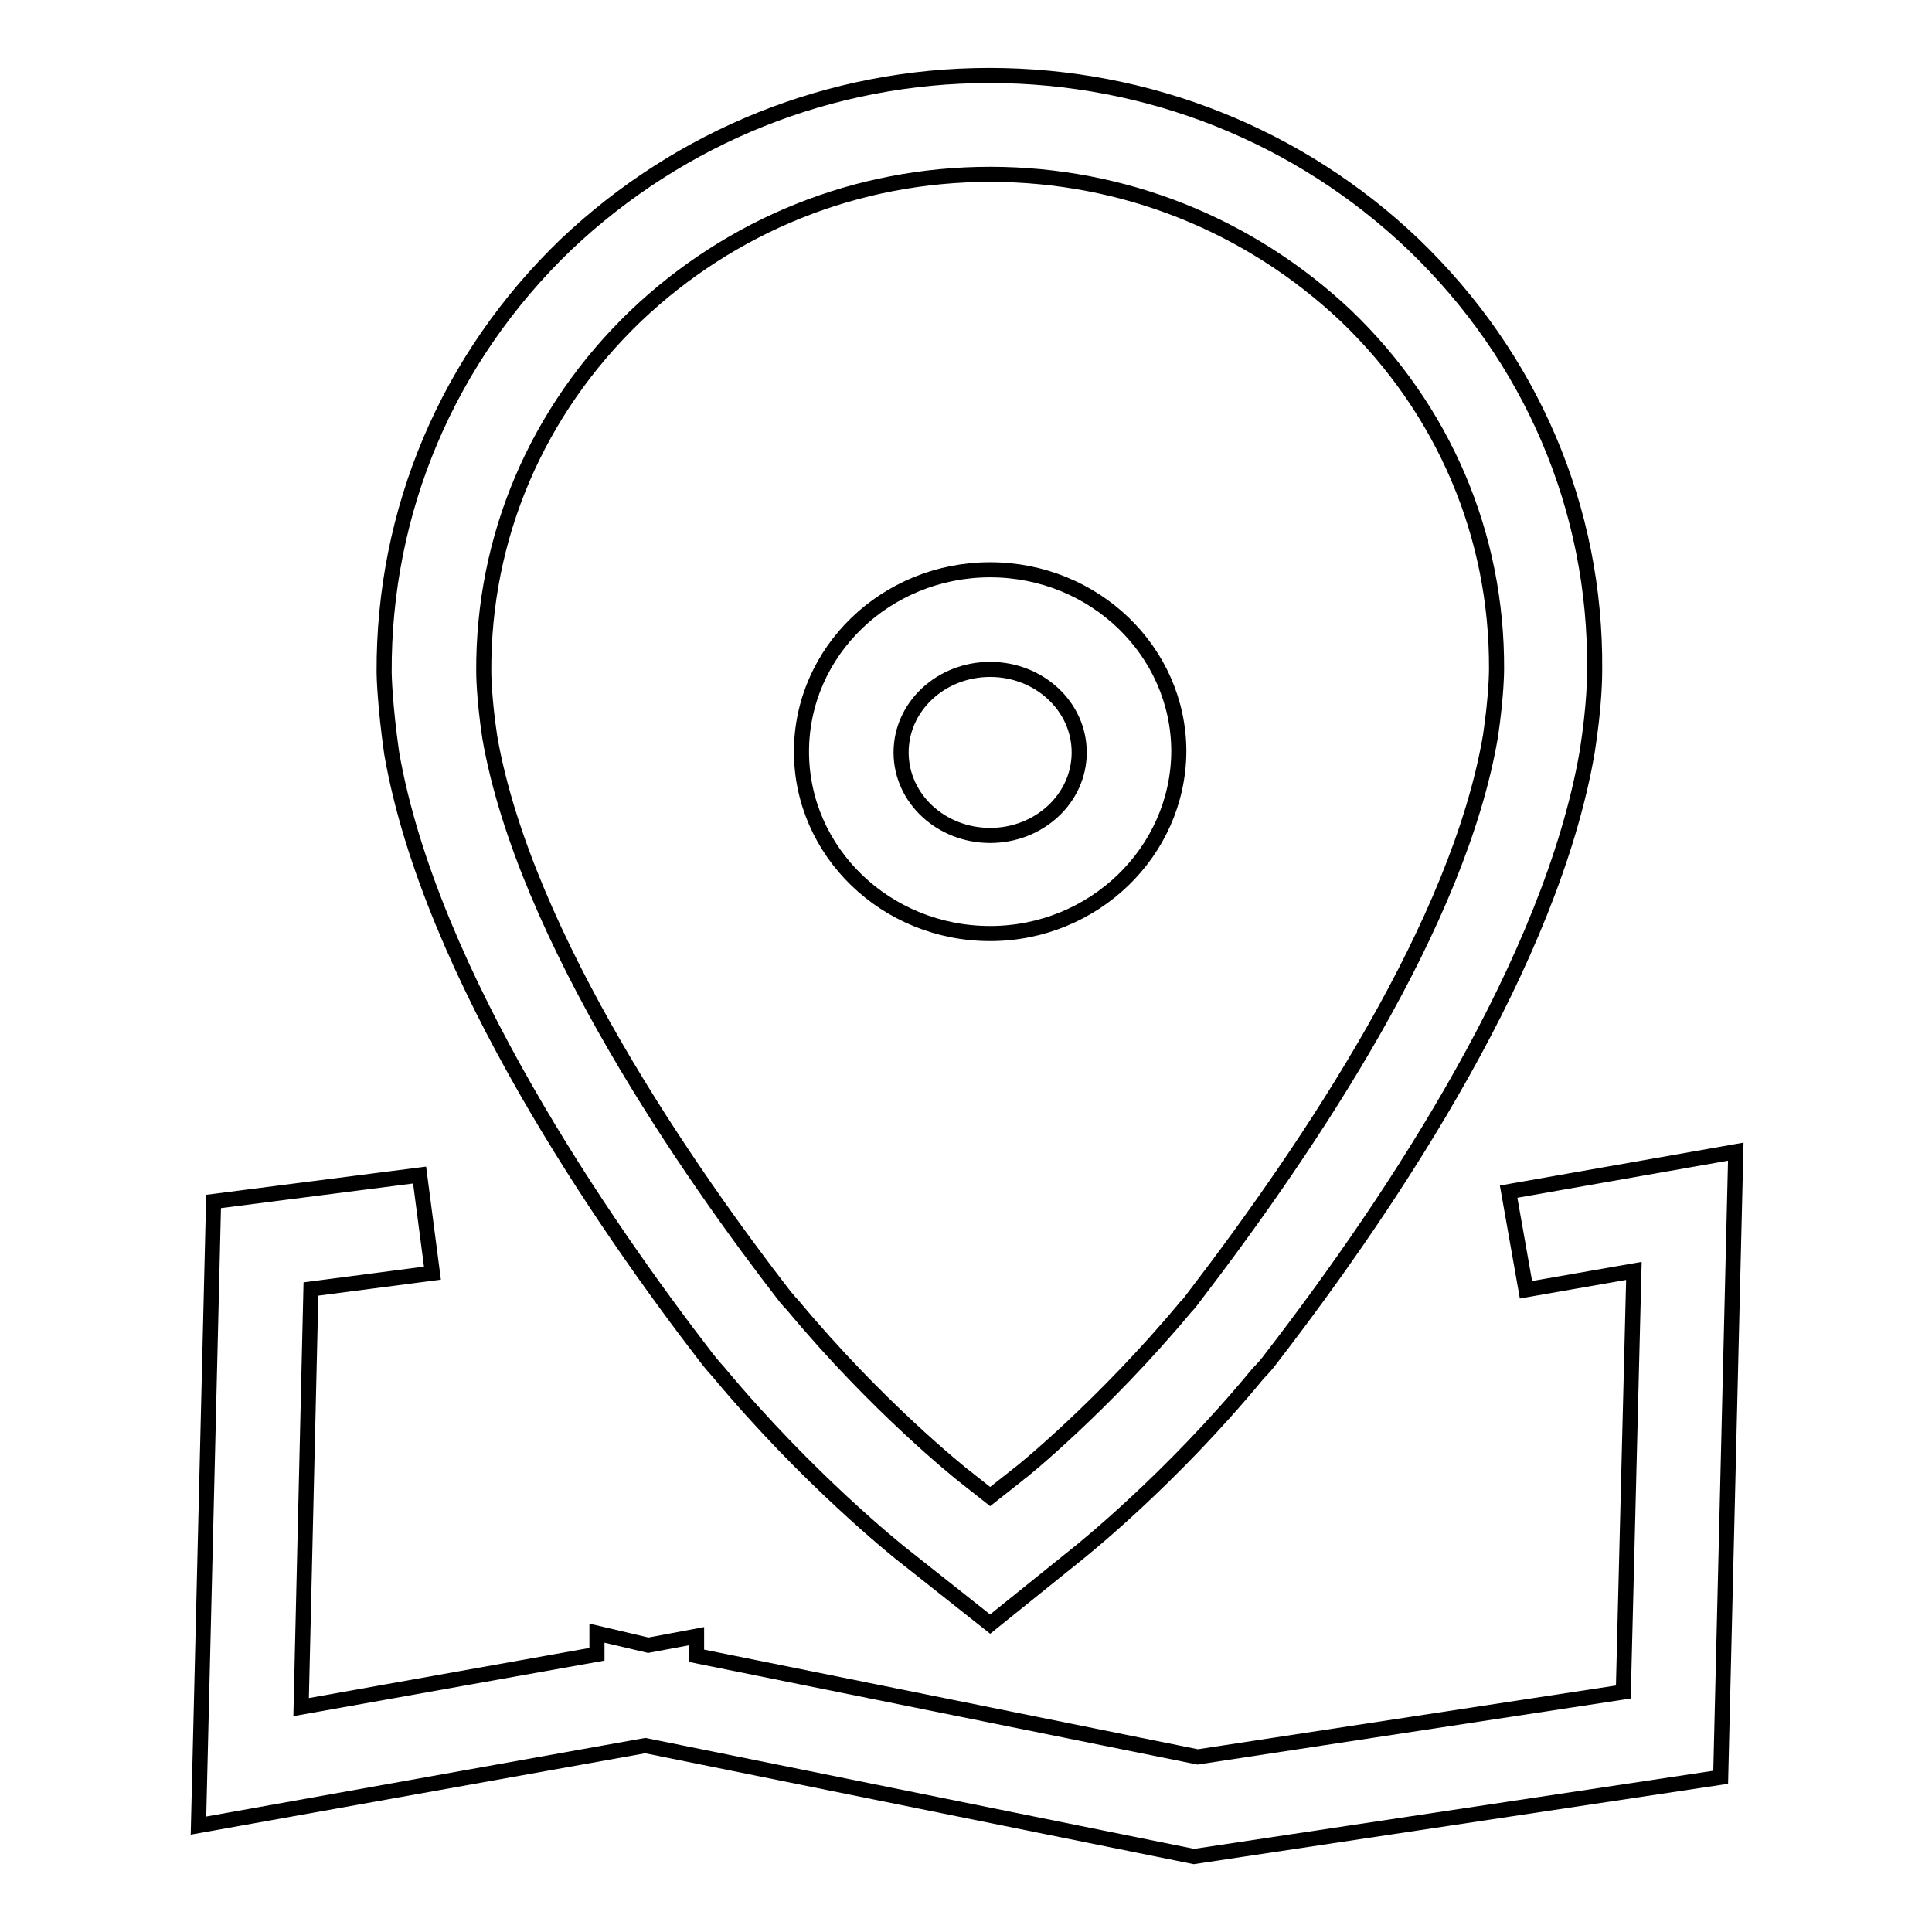<?xml version="1.0" encoding="utf-8"?>
<!-- Svg Vector Icons : http://www.onlinewebfonts.com/icon -->
<!DOCTYPE svg PUBLIC "-//W3C//DTD SVG 1.1//EN" "http://www.w3.org/Graphics/SVG/1.1/DTD/svg11.dtd">
<svg version="1.1" xmlns="http://www.w3.org/2000/svg" xmlns:xlink="http://www.w3.org/1999/xlink" x="0px" y="0px" viewBox="0 0 256 256" enable-background="new 0 0 256 256" xml:space="preserve">
<g><g><path stroke-width="2" fill-opacity="0" stroke="#000000"  d="M158.2,246l-72.7-14.7h0h0l-59.2,10.6l2-82.7l27.3-3.5l1.7,13l-16.1,2.1l-1.3,55.4l39.2-7v-2.8l6.8,1.6l6.4-1.2l0,2.6l66.4,13.4l56.4-8.6l1.4-55.8l-14.3,2.5l-2.3-13l30.1-5.3l-2,82.9L158.2,246z M131.2,215.2l-12-9.5c-0.1-0.1-12.1-9.6-24-23.9c-0.2-0.2-0.9-1-1.6-1.9C80.2,162.5,57,129.1,51.9,99.8c-0.9-6.3-1-10.3-1-10.7C50.8,67.7,59.3,47.5,75,32.4C90.2,18,110.1,10,131.1,10c21.1,0,41.1,8,56.2,22.4c15.6,15,24.2,35,24,56.4c0,0.7,0,4.6-1,10.9c-4.8,27.6-25.3,58.8-41.8,80.2c-0.5,0.7-1.2,1.5-1.8,2.1c-11.7,14.2-23.6,23.6-23.7,23.7L131.2,215.2z M131.2,23.1c-17.7,0-34.3,6.7-47,18.8C71.1,54.5,64,71.2,64.1,89c0,0.1,0,3.4,0.8,8.7c4.6,26.4,26.5,57.8,39.2,74.2l0.2,0.2c0.2,0.3,0.5,0.6,0.7,0.8c11.3,13.6,22.3,22.3,22.4,22.4l3.8,3l3.8-3c0.2-0.1,11.2-9,22.1-22.1c0.5-0.5,0.7-0.8,1-1.2c15.7-20.5,35.2-49.7,39.4-74.5c0.8-5.4,0.8-8.7,0.8-8.8c0.1-17.8-7-34.4-19.9-46.8C165.6,29.8,148.9,23.1,131.2,23.1z M131.2,123.7c-13.8,0-25-10.8-25-24.1c0-13.3,11.2-24.1,25-24.1c13.8,0,25,10.8,25,24.1C156.1,112.9,144.9,123.7,131.2,123.7z M131.2,88.7c-6.5,0-11.8,4.9-11.8,11s5.3,11,11.8,11s11.8-4.9,11.8-11S137.7,88.7,131.2,88.7z"/></g></g>
</svg>